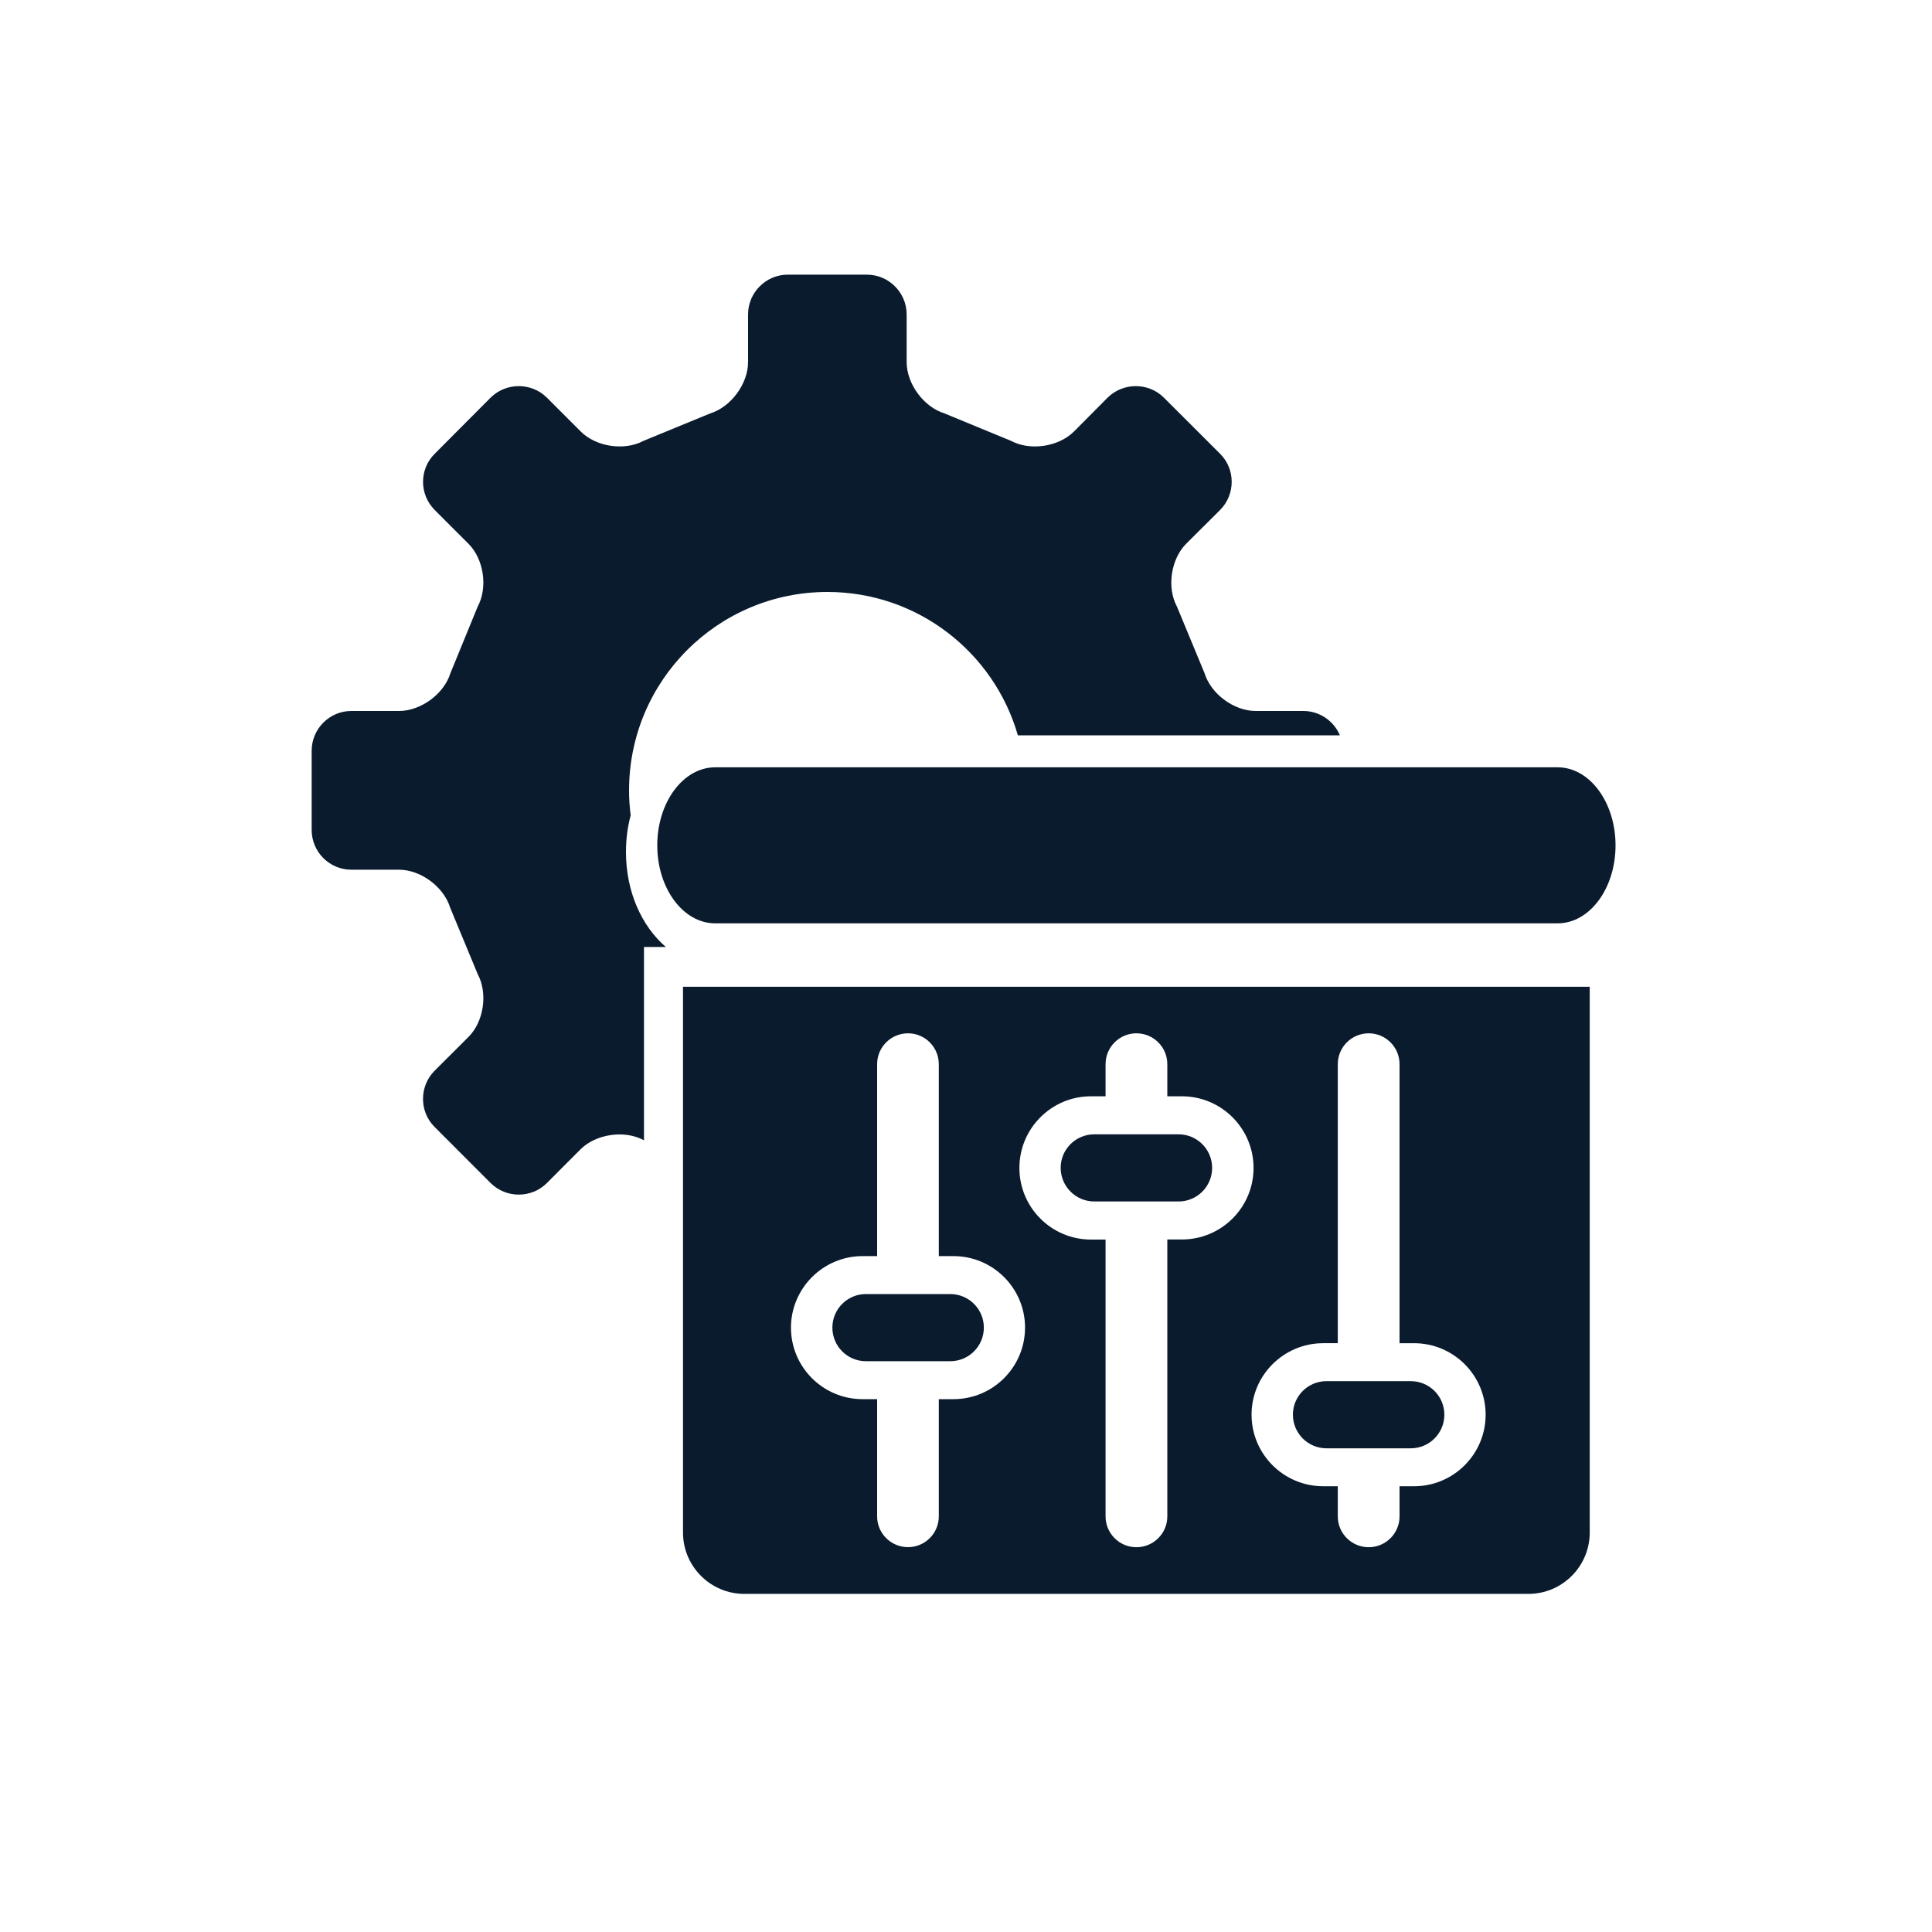 <?xml version="1.0" encoding="utf-8"?>
<!-- Generator: Adobe Illustrator 27.2.0, SVG Export Plug-In . SVG Version: 6.00 Build 0)  -->
<svg version="1.1" id="Layer_1" xmlns="http://www.w3.org/2000/svg" xmlns:xlink="http://www.w3.org/1999/xlink" x="0px" y="0px"
	 viewBox="0 0 250 250" style="enable-background:new 0 0 250 250;" xml:space="preserve">
<style type="text/css">
	.st0{fill:#0A1B2E;}
</style>
<g>
	<g>
		<g>
			<path class="st0" d="M168.66,92h-6.17c-2.82,0-5.8-2.2-6.63-4.91l-3.56-8.59c-1.34-2.48-0.79-6.16,1.2-8.15l4.38-4.36
				c2-2.01,2-5.28,0-7.27l-7.28-7.27c-1.99-1.98-5.26-1.98-7.27,0l-4.36,4.39c-2,1.98-5.66,2.54-8.16,1.2l-8.58-3.54
				c-2.7-0.83-4.91-3.83-4.91-6.65v-6.17c0-2.82-2.32-5.14-5.14-5.14h-10.25c-2.82,0-5.13,2.32-5.13,5.14v6.17
				c0,2.82-2.22,5.82-4.91,6.65l-8.61,3.54c-2.48,1.34-6.15,0.78-8.13-1.2l-4.39-4.39c-1.99-1.98-5.26-1.98-7.27,0l-7.24,7.27
				c-2.01,1.99-2.01,5.26,0,7.27l4.36,4.36c2,1.99,2.54,5.67,1.2,8.15l-3.53,8.62C57.45,89.81,54.44,92,51.63,92h-6.17
				c-2.83,0-5.13,2.32-5.13,5.14v10.26c0,2.83,2.3,5.14,5.13,5.14h6.17c2.81,0,5.8,2.22,6.62,4.91l3.56,8.59
				c1.34,2.49,0.8,6.17-1.2,8.15l-4.38,4.37c-1.99,2.01-1.99,5.28,0,7.26l7.26,7.27c2.01,1.99,5.28,1.99,7.27,0l4.36-4.37
				c1.99-1.98,5.67-2.53,8.16-1.19l0.05,0.02v-25.01h2.83c-3.14-2.71-5.16-7.16-5.16-12.29c0-1.67,0.21-3.26,0.61-4.75
				c-0.14-1.05-0.21-2.13-0.21-3.23c0-14.18,11.49-25.67,25.67-25.67c11.69,0,21.57,7.84,24.64,18.55h41.67
				C172.61,93.31,170.77,92,168.66,92z"/>
		</g>
	</g>
</g>
<g>
	<g>
		<path class="st0" d="M201.56,99.29H92.54c-4.13,0-7.49,4.52-7.49,10.1s3.36,10.09,7.49,10.09h109.02c4.14,0,7.49-4.51,7.49-10.09
			C209.05,103.82,205.7,99.29,201.56,99.29z"/>
	</g>
	<g>
		<g>
			<path class="st0" d="M88.38,127.69v70.62c0,4.38,3.56,7.94,7.94,7.94h101.45c4.38,0,7.94-3.56,7.94-7.94v-70.62H88.38z
				 M123.38,181.05h-1.9v15.17c0,2.2-1.79,3.98-3.98,3.98c-2.21,0-4-1.78-4-3.98v-15.17h-1.89c-5.11,0-9.26-4.15-9.26-9.26
				c0.01-5.1,4.17-9.25,9.26-9.25h1.89V137.7c0-2.2,1.79-3.99,4-3.99c2.19,0,3.98,1.79,3.98,3.99v24.84h1.9
				c5.11,0,9.26,4.15,9.26,9.25C132.64,176.9,128.49,181.05,123.38,181.05z M152.94,160.39h-1.89v35.84c0,2.19-1.79,3.98-4,3.98
				c-2.2,0-3.99-1.79-3.99-3.98V160.4h-1.89c-5.11,0-9.26-4.15-9.26-9.26c0-2.47,0.96-4.8,2.71-6.56c1.75-1.75,4.08-2.72,6.55-2.72
				h1.89v-4.16c0-2.2,1.79-3.99,3.99-3.99c2.21,0,4,1.79,4,3.99v4.16h1.89c5.11,0,9.27,4.16,9.27,9.27S158.05,160.39,152.94,160.39z
				 M182.98,192.32h-1.88v3.91c0,2.19-1.79,3.98-3.99,3.98c-2.21,0-4-1.79-4-3.98v-3.91h-1.89c-5.11,0-9.27-4.15-9.27-9.26
				c0-5.1,4.16-9.25,9.27-9.25h1.89V137.7c0-2.2,1.79-3.99,4-3.99c2.2,0,3.99,1.79,3.99,3.99v36.11h1.88c5.11,0,9.26,4.15,9.26,9.25
				C192.24,188.17,188.09,192.32,182.98,192.32z"/>
		</g>
	</g>
	<g>
		<path class="st0" d="M156.85,151.12c0,2.41-1.95,4.35-4.34,4.35H141.6c-2.39,0-4.34-1.94-4.35-4.35c0-2.4,1.95-4.34,4.35-4.34
			h10.91C154.9,146.78,156.85,148.73,156.85,151.12z"/>
	</g>
	<g>
		<path class="st0" d="M127.31,171.79c0,2.42-1.96,4.35-4.35,4.35h-10.91c-2.4,0-4.34-1.94-4.34-4.35c0-2.39,1.94-4.34,4.34-4.34
			h10.91C125.37,167.45,127.31,169.4,127.31,171.79z"/>
	</g>
	<g>
		<path class="st0" d="M186.9,183.06c0,2.4-1.94,4.35-4.35,4.35h-10.91c-2.39,0-4.34-1.95-4.34-4.35s1.95-4.34,4.34-4.34h10.91
			C184.96,178.72,186.9,180.67,186.9,183.06z"/>
	</g>
</g>
</svg>
